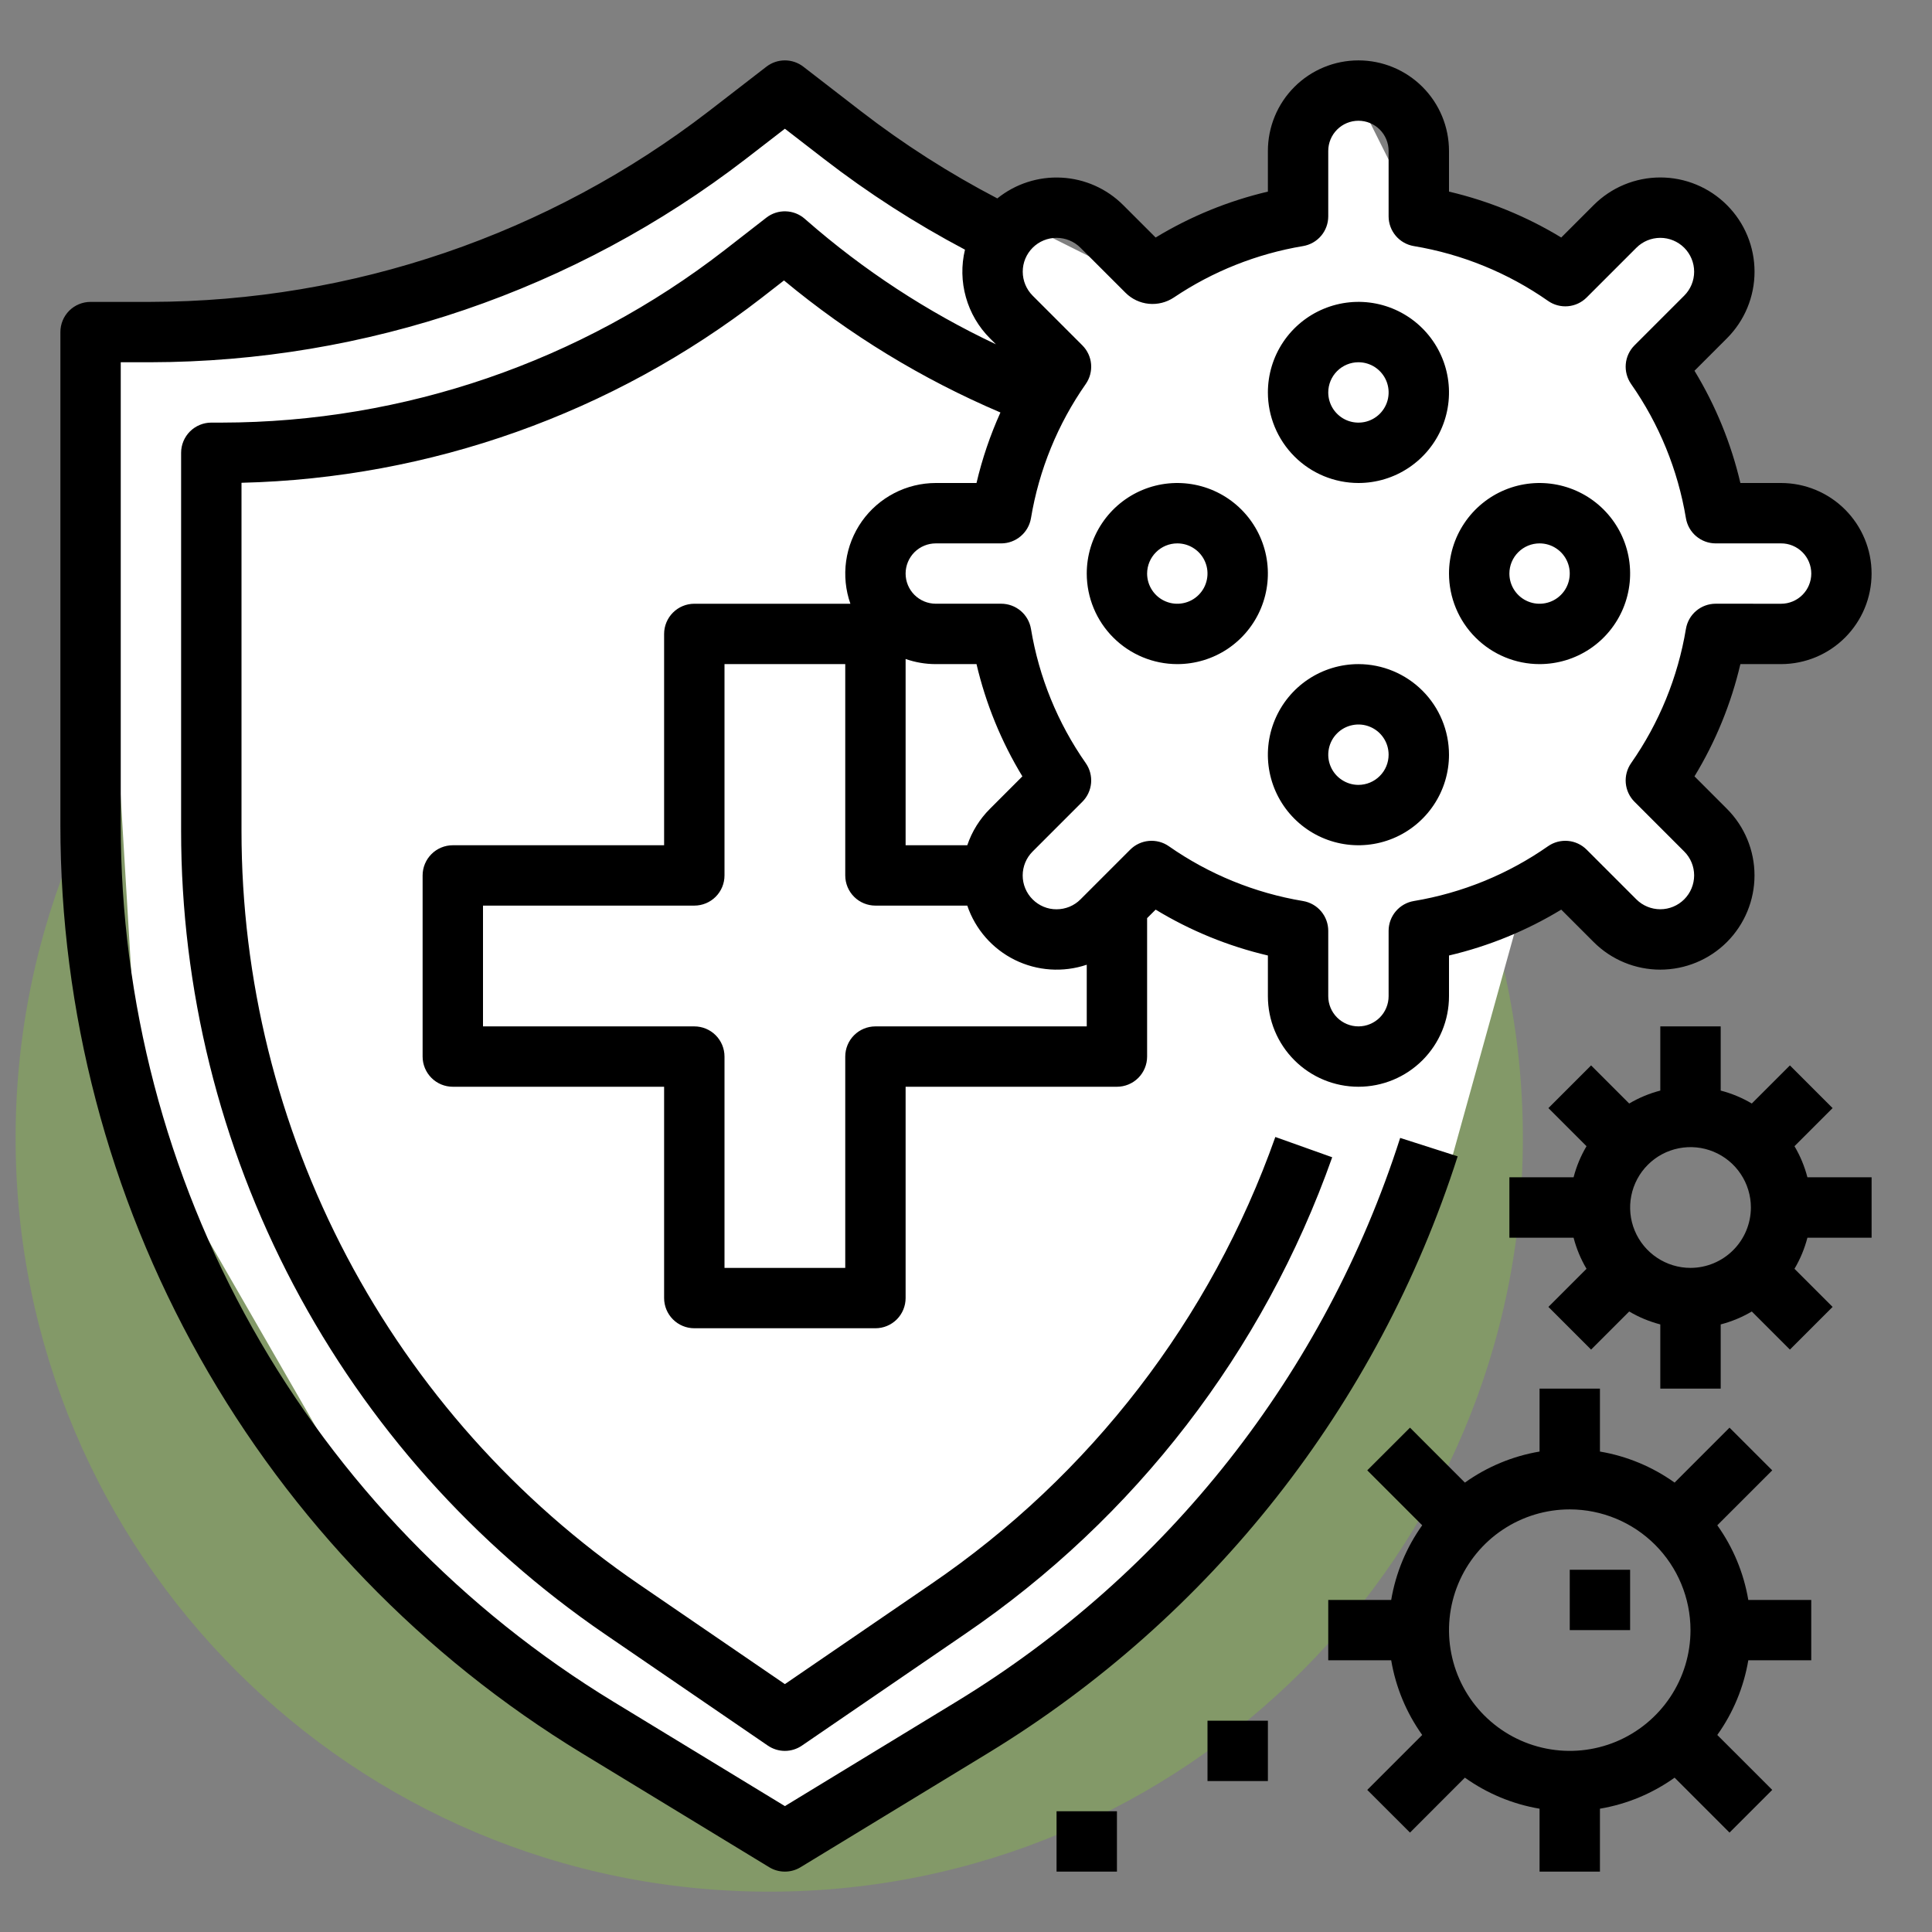 <svg width="62" height="62" viewBox="0 0 62 62" fill="none" xmlns="http://www.w3.org/2000/svg" xmlns:xlink="http://www.w3.org/1999/xlink">
	<rect x="0" y="0" width="62" height="62" fill="#808080" stroke="none"/>
	<desc>
			Created with Pixso.
	</desc>
	<defs>
		<clipPath id="clip3039_2872">
			<rect id="immunity 1" width="62" height="62" fill="white" fill-opacity="0"></rect>
		</clipPath>
	</defs>
	<rect id="immunity 1" width="62" height="62" fill="#FFFFFF" fill-opacity="0"></rect>
	<g clip-path="url(#clip3039_2872)">
		<g opacity="0.4">
			<path id="Vector" d="M48.871 36.521C48.871 49.878 38.043 60.706 24.686 60.706C11.328 60.706 0.5 49.878 0.5 36.521C0.5 23.164 11.328 12.335 24.686 12.335C38.043 12.335 48.871 23.164 48.871 36.521Z" fill="#86BD44" fill-opacity="1" fill-rule="evenodd"></path>
		</g>
		<path id="Vector 37" d="M50.5 9L45.5 7L43.5 3L42 5L42 7L36.5 9L32.5 7L24.5 3C21.333 5 14.8 9 14 9C13.2 9 6.333 10.333 3 11L4.5 36L14 52.5L24.5 59.5L36.5 52.5L46.5 37.5L49 28.5L52.5 30.5L55.5 28.5L53.5 24.5L55.5 20.5L58.5 20.5L58.5 17.5L55.5 16L53.5 12L55.5 9L53.5 7L50.5 9Z" fill="#FFFFFF" fill-opacity="1" fill-rule="evenodd"></path>
		<path id="Vector" d="M44.933 36.517C42.516 44.066 37.458 50.49 30.688 54.611L25.188 57.96L19.687 54.611C14.859 51.672 10.868 47.541 8.099 42.613C5.33 37.686 3.875 32.129 3.875 26.476L3.875 11.625L4.825 11.625C11.738 11.613 18.454 9.32 23.931 5.102L25.188 4.131L26.444 5.102C27.865 6.2 29.379 7.173 30.967 8.012C30.846 8.515 30.856 9.041 30.997 9.539C31.137 10.037 31.402 10.491 31.768 10.857L31.96 11.049C29.755 10.009 27.705 8.667 25.871 7.061L25.825 7.021C25.656 6.873 25.44 6.788 25.215 6.782C24.99 6.775 24.77 6.847 24.593 6.985L23.253 8.027C18.636 11.606 12.962 13.553 7.12 13.562L6.781 13.562C6.524 13.562 6.278 13.665 6.096 13.846C5.915 14.028 5.812 14.274 5.812 14.531L5.812 26.657C5.811 31.737 7.049 36.74 9.419 41.234C11.789 45.727 15.219 49.574 19.413 52.441L24.64 56.018C24.802 56.129 24.992 56.188 25.188 56.188C25.383 56.188 25.573 56.129 25.735 56.018L30.962 52.441C36.42 48.724 40.55 43.363 42.752 37.138L40.927 36.487C38.861 42.327 34.987 47.355 29.868 50.842L25.188 54.045L20.507 50.842C16.574 48.153 13.356 44.544 11.133 40.33C8.91 36.115 7.749 31.422 7.75 26.657L7.75 15.493C13.805 15.348 19.655 13.267 24.443 9.557L25.159 9C27.257 10.741 29.597 12.169 32.105 13.237C31.777 13.965 31.519 14.723 31.337 15.5L30.031 15.5C29.566 15.501 29.108 15.612 28.696 15.826C28.283 16.04 27.927 16.35 27.659 16.729C27.391 17.109 27.217 17.547 27.153 18.007C27.089 18.468 27.136 18.937 27.29 19.375L22.281 19.375C22.024 19.375 21.778 19.477 21.596 19.659C21.415 19.84 21.312 20.087 21.312 20.344L21.312 27.125L14.531 27.125C14.274 27.125 14.028 27.227 13.846 27.409C13.665 27.59 13.562 27.837 13.562 28.094L13.562 33.906C13.562 34.163 13.665 34.41 13.846 34.591C14.028 34.773 14.274 34.875 14.531 34.875L21.312 34.875L21.312 41.656C21.312 41.913 21.415 42.16 21.596 42.341C21.778 42.523 22.024 42.625 22.281 42.625L28.094 42.625C28.351 42.625 28.597 42.523 28.779 42.341C28.96 42.16 29.062 41.913 29.062 41.656L29.062 34.875L35.844 34.875C36.101 34.875 36.347 34.773 36.529 34.591C36.71 34.41 36.812 34.163 36.812 33.906L36.812 29.464L37.086 29.191C38.201 29.868 39.417 30.365 40.688 30.663L40.688 31.969C40.688 32.74 40.994 33.479 41.539 34.024C42.084 34.569 42.823 34.875 43.594 34.875C44.365 34.875 45.104 34.569 45.649 34.024C46.194 33.479 46.5 32.74 46.5 31.969L46.5 30.663C47.771 30.365 48.986 29.868 50.102 29.191L51.143 30.232C51.71 30.799 52.479 31.117 53.281 31.117C54.083 31.116 54.852 30.798 55.419 30.231C55.985 29.664 56.304 28.895 56.304 28.093C56.304 27.292 55.986 26.523 55.419 25.956L54.378 24.914C55.056 23.799 55.553 22.583 55.851 21.312L57.156 21.312L57.157 21.312C57.927 21.311 58.666 21.005 59.21 20.46C59.755 19.915 60.061 19.176 60.061 18.406C60.061 17.636 59.755 16.897 59.21 16.352C58.666 15.807 57.927 15.501 57.157 15.5L55.851 15.5C55.553 14.229 55.056 13.014 54.378 11.898L55.419 10.857C55.7 10.576 55.923 10.243 56.075 9.876C56.227 9.509 56.305 9.116 56.305 8.719C56.305 8.322 56.227 7.929 56.075 7.562C55.923 7.195 55.7 6.861 55.419 6.581C55.139 6.3 54.805 6.077 54.438 5.925C54.072 5.773 53.678 5.695 53.281 5.695C52.884 5.695 52.491 5.773 52.124 5.925C51.757 6.077 51.424 6.3 51.143 6.581L50.102 7.622C48.986 6.944 47.771 6.447 46.5 6.149L46.5 4.844C46.5 4.073 46.194 3.334 45.649 2.789C45.104 2.244 44.365 1.938 43.594 1.938C42.823 1.938 42.084 2.244 41.539 2.789C40.994 3.334 40.688 4.073 40.688 4.844L40.688 6.149C39.417 6.448 38.202 6.945 37.086 7.622L36.044 6.581C35.516 6.053 34.811 5.74 34.066 5.701C33.32 5.661 32.587 5.899 32.005 6.367C30.467 5.565 29.002 4.629 27.629 3.569L25.78 2.14C25.61 2.009 25.402 1.938 25.188 1.938C24.973 1.938 24.765 2.009 24.595 2.14L22.746 3.569C17.609 7.526 11.309 9.677 4.825 9.688L2.906 9.688C2.649 9.688 2.403 9.79 2.221 9.971C2.04 10.153 1.938 10.399 1.938 10.656L1.938 26.476C1.938 32.461 3.478 38.345 6.41 43.562C9.342 48.78 13.567 53.155 18.679 56.266L24.684 59.921C24.836 60.014 25.01 60.062 25.188 60.062C25.365 60.062 25.539 60.014 25.691 59.921L31.696 56.266C38.864 51.902 44.219 45.1 46.778 37.108L44.933 36.517ZM31.768 25.956C31.439 26.284 31.19 26.684 31.041 27.125L29.062 27.125L29.062 21.147C29.374 21.257 29.701 21.312 30.031 21.312L30.032 21.312L31.337 21.311C31.635 22.582 32.132 23.799 32.809 24.914L31.768 25.956ZM28.094 32.938C27.837 32.938 27.59 33.04 27.409 33.221C27.227 33.403 27.125 33.649 27.125 33.906L27.125 40.688L23.25 40.688L23.25 33.906C23.25 33.649 23.148 33.403 22.966 33.221C22.785 33.04 22.538 32.938 22.281 32.938L15.5 32.938L15.5 29.062L22.281 29.062C22.538 29.062 22.785 28.96 22.966 28.779C23.148 28.597 23.25 28.351 23.25 28.094L23.25 21.312L27.125 21.312L27.125 28.094C27.125 28.351 27.227 28.597 27.409 28.779C27.59 28.96 27.837 29.062 28.094 29.062L31.041 29.062C31.299 29.822 31.847 30.448 32.566 30.804C33.285 31.159 34.115 31.215 34.875 30.959L34.875 32.938L28.094 32.938ZM33.138 7.951C33.342 7.747 33.618 7.633 33.906 7.633C34.194 7.633 34.471 7.747 34.674 7.951L36.122 9.398C36.323 9.598 36.587 9.722 36.868 9.749C37.15 9.776 37.433 9.705 37.669 9.548C38.917 8.708 40.332 8.145 41.816 7.897C42.042 7.859 42.248 7.743 42.396 7.568C42.544 7.393 42.625 7.171 42.625 6.942L42.625 4.844C42.625 4.587 42.727 4.34 42.909 4.159C43.09 3.977 43.337 3.875 43.594 3.875C43.851 3.875 44.097 3.977 44.279 4.159C44.46 4.34 44.562 4.587 44.562 4.844L44.562 6.942C44.562 7.171 44.644 7.393 44.792 7.568C44.94 7.743 45.145 7.859 45.371 7.897C46.92 8.155 48.392 8.756 49.678 9.656C49.865 9.787 50.091 9.847 50.318 9.827C50.544 9.807 50.756 9.708 50.917 9.547L52.513 7.951C52.717 7.747 52.993 7.633 53.281 7.633C53.569 7.633 53.845 7.748 54.049 7.951C54.252 8.155 54.367 8.431 54.367 8.719C54.367 9.007 54.253 9.283 54.049 9.487L52.453 11.083C52.292 11.244 52.193 11.456 52.173 11.682C52.153 11.909 52.214 12.135 52.343 12.322C53.244 13.608 53.845 15.08 54.103 16.629C54.141 16.855 54.257 17.06 54.432 17.208C54.607 17.356 54.829 17.438 55.058 17.438L57.157 17.438C57.284 17.437 57.41 17.462 57.528 17.511C57.645 17.56 57.752 17.631 57.842 17.721C57.932 17.811 58.004 17.918 58.052 18.035C58.101 18.153 58.126 18.279 58.126 18.406C58.126 18.533 58.101 18.659 58.052 18.777C58.004 18.894 57.932 19.001 57.842 19.091C57.752 19.181 57.645 19.252 57.528 19.301C57.41 19.35 57.284 19.375 57.157 19.375L57.156 19.375L55.058 19.374L55.058 19.374C54.829 19.374 54.607 19.455 54.432 19.603C54.257 19.751 54.141 19.956 54.103 20.183C53.845 21.732 53.244 23.204 52.343 24.491C52.214 24.677 52.153 24.904 52.173 25.13C52.193 25.357 52.292 25.569 52.453 25.73L54.049 27.326C54.253 27.529 54.367 27.806 54.367 28.093C54.366 28.381 54.252 28.657 54.048 28.861C53.845 29.064 53.569 29.179 53.281 29.179C52.993 29.179 52.717 29.065 52.513 28.862L50.917 27.266C50.756 27.105 50.544 27.006 50.318 26.986C50.091 26.966 49.865 27.026 49.678 27.156C48.392 28.056 46.92 28.657 45.371 28.915C45.145 28.953 44.94 29.07 44.792 29.245C44.644 29.42 44.562 29.642 44.562 29.871L44.562 31.969C44.562 32.226 44.46 32.472 44.279 32.654C44.097 32.835 43.851 32.938 43.594 32.938C43.337 32.938 43.09 32.835 42.909 32.654C42.727 32.472 42.625 32.226 42.625 31.969L42.625 29.871C42.625 29.642 42.544 29.42 42.396 29.245C42.248 29.07 42.042 28.953 41.816 28.915C40.267 28.657 38.796 28.056 37.509 27.156C37.323 27.026 37.096 26.966 36.87 26.986C36.643 27.006 36.431 27.105 36.27 27.266L34.674 28.862C34.574 28.963 34.454 29.043 34.322 29.098C34.19 29.152 34.049 29.18 33.906 29.18C33.763 29.181 33.622 29.153 33.49 29.098C33.358 29.043 33.239 28.963 33.138 28.862C33.037 28.762 32.957 28.642 32.902 28.51C32.847 28.378 32.819 28.237 32.819 28.094C32.819 27.951 32.848 27.81 32.902 27.678C32.957 27.546 33.037 27.427 33.138 27.326L34.734 25.73C34.895 25.569 34.994 25.356 35.014 25.13C35.034 24.904 34.974 24.677 34.844 24.491C33.943 23.204 33.342 21.732 33.085 20.182C33.047 19.956 32.93 19.751 32.755 19.603C32.58 19.455 32.358 19.374 32.129 19.374L32.129 19.374L30.031 19.374L30.031 19.374C29.774 19.374 29.528 19.272 29.346 19.091C29.164 18.909 29.062 18.663 29.062 18.406C29.062 18.149 29.165 17.903 29.346 17.721C29.528 17.54 29.774 17.438 30.031 17.438L32.13 17.438C32.359 17.438 32.58 17.356 32.755 17.208C32.93 17.06 33.047 16.855 33.085 16.629C33.343 15.08 33.944 13.608 34.844 12.322C34.974 12.135 35.034 11.909 35.014 11.682C34.994 11.456 34.895 11.244 34.734 11.083L33.138 9.487C32.935 9.283 32.821 9.007 32.821 8.719C32.82 8.431 32.935 8.155 33.138 7.951Z" fill="#000000" fill-opacity="1" fill-rule="nonzero"></path>
		<path id="Vector" d="M55.11 48.948L56.873 47.185L55.502 45.815L53.74 47.578C53.027 47.069 52.208 46.728 51.344 46.582L51.344 44.562L49.406 44.562L49.406 46.582C48.542 46.728 47.723 47.069 47.01 47.578L45.248 45.815L43.877 47.185L45.64 48.948C45.131 49.66 44.791 50.48 44.645 51.344L42.625 51.344L42.625 53.281L44.645 53.281C44.791 54.145 45.131 54.965 45.64 55.677L43.877 57.44L45.248 58.81L47.01 57.047C47.723 57.556 48.542 57.897 49.406 58.043L49.406 60.062L51.344 60.062L51.344 58.043C52.208 57.897 53.027 57.556 53.74 57.047L55.502 58.81L56.873 57.44L55.11 55.677C55.619 54.965 55.959 54.145 56.105 53.281L58.125 53.281L58.125 51.344L56.105 51.344C55.959 50.48 55.619 49.66 55.11 48.948ZM54.25 52.312C54.25 53.079 54.023 53.828 53.597 54.465C53.171 55.102 52.566 55.599 51.858 55.893C51.15 56.186 50.371 56.263 49.619 56.113C48.867 55.964 48.177 55.594 47.635 55.053C47.093 54.511 46.724 53.82 46.575 53.069C46.425 52.317 46.502 51.538 46.795 50.83C47.088 50.122 47.585 49.516 48.222 49.091C48.859 48.665 49.609 48.438 50.375 48.438C51.402 48.439 52.387 48.847 53.114 49.574C53.84 50.3 54.249 51.285 54.25 52.312Z" fill="#000000" fill-opacity="1" fill-rule="nonzero"></path>
		<path id="Vector" d="M49.406 21.312C49.981 21.312 50.543 21.142 51.021 20.823C51.499 20.503 51.871 20.049 52.091 19.518C52.311 18.987 52.369 18.403 52.257 17.839C52.145 17.276 51.868 16.758 51.461 16.351C51.055 15.945 50.537 15.668 49.973 15.556C49.41 15.444 48.825 15.501 48.294 15.721C47.763 15.941 47.309 16.314 46.99 16.792C46.67 17.27 46.5 17.831 46.5 18.406C46.501 19.177 46.807 19.916 47.352 20.46C47.897 21.005 48.636 21.312 49.406 21.312ZM49.406 17.438C49.598 17.438 49.785 17.494 49.944 17.601C50.104 17.707 50.228 17.858 50.301 18.035C50.375 18.212 50.394 18.407 50.356 18.595C50.319 18.783 50.227 18.956 50.091 19.091C49.956 19.227 49.783 19.319 49.595 19.356C49.407 19.394 49.212 19.375 49.035 19.301C48.858 19.228 48.707 19.104 48.601 18.945C48.494 18.785 48.438 18.598 48.438 18.406C48.438 18.149 48.54 17.903 48.722 17.722C48.903 17.54 49.149 17.438 49.406 17.438Z" fill="#000000" fill-opacity="1" fill-rule="nonzero"></path>
		<path id="Vector" d="M43.594 15.5C44.169 15.5 44.73 15.33 45.208 15.01C45.686 14.691 46.059 14.237 46.279 13.706C46.499 13.175 46.556 12.591 46.444 12.027C46.332 11.463 46.055 10.945 45.649 10.539C45.242 10.132 44.724 9.855 44.161 9.743C43.597 9.631 43.013 9.689 42.482 9.909C41.95 10.129 41.497 10.501 41.177 10.979C40.858 11.457 40.688 12.019 40.688 12.594C40.688 13.364 40.995 14.103 41.54 14.648C42.084 15.193 42.823 15.499 43.594 15.5ZM43.594 11.625C43.785 11.625 43.973 11.682 44.132 11.788C44.291 11.895 44.415 12.046 44.489 12.223C44.562 12.4 44.581 12.595 44.544 12.783C44.507 12.971 44.414 13.143 44.279 13.279C44.143 13.414 43.971 13.507 43.783 13.544C43.595 13.581 43.4 13.562 43.223 13.489C43.046 13.415 42.895 13.291 42.788 13.132C42.682 12.973 42.625 12.785 42.625 12.594C42.625 12.337 42.727 12.091 42.909 11.909C43.091 11.727 43.337 11.625 43.594 11.625Z" fill="#000000" fill-opacity="1" fill-rule="nonzero"></path>
		<path id="Vector" d="M37.781 21.312C38.356 21.312 38.918 21.142 39.396 20.823C39.874 20.503 40.246 20.049 40.466 19.518C40.686 18.987 40.744 18.403 40.632 17.839C40.52 17.276 40.243 16.758 39.836 16.351C39.43 15.945 38.912 15.668 38.348 15.556C37.785 15.444 37.2 15.501 36.669 15.721C36.138 15.941 35.684 16.314 35.365 16.792C35.045 17.27 34.875 17.831 34.875 18.406C34.876 19.177 35.182 19.916 35.727 20.46C36.272 21.005 37.011 21.312 37.781 21.312ZM37.781 17.438C37.973 17.438 38.16 17.494 38.319 17.601C38.479 17.707 38.603 17.858 38.676 18.035C38.75 18.212 38.769 18.407 38.731 18.595C38.694 18.783 38.602 18.956 38.466 19.091C38.331 19.227 38.158 19.319 37.97 19.356C37.782 19.394 37.587 19.375 37.41 19.301C37.233 19.228 37.082 19.104 36.976 18.945C36.869 18.785 36.812 18.598 36.812 18.406C36.813 18.149 36.915 17.903 37.097 17.722C37.278 17.54 37.524 17.438 37.781 17.438Z" fill="#000000" fill-opacity="1" fill-rule="nonzero"></path>
		<path id="Vector" d="M43.594 21.312C43.019 21.312 42.457 21.483 41.979 21.802C41.501 22.122 41.129 22.576 40.909 23.107C40.689 23.638 40.631 24.222 40.743 24.786C40.855 25.349 41.132 25.867 41.539 26.274C41.945 26.68 42.463 26.957 43.027 27.069C43.59 27.181 44.175 27.124 44.706 26.904C45.237 26.684 45.691 26.311 46.01 25.833C46.33 25.355 46.5 24.794 46.5 24.219C46.499 23.448 46.193 22.709 45.648 22.165C45.103 21.62 44.364 21.313 43.594 21.312ZM43.594 25.188C43.402 25.188 43.215 25.131 43.056 25.024C42.896 24.918 42.772 24.767 42.699 24.59C42.625 24.413 42.606 24.218 42.644 24.03C42.681 23.842 42.773 23.669 42.909 23.534C43.044 23.398 43.217 23.306 43.405 23.269C43.593 23.231 43.788 23.25 43.965 23.324C44.142 23.397 44.293 23.521 44.399 23.68C44.506 23.84 44.562 24.027 44.562 24.219C44.562 24.476 44.46 24.722 44.278 24.903C44.097 25.085 43.851 25.187 43.594 25.188Z" fill="#000000" fill-opacity="1" fill-rule="nonzero"></path>
		<path id="Vector" d="M57.587 36.783L58.81 35.56L57.44 34.19L56.217 35.413C55.905 35.228 55.569 35.089 55.219 34.998L55.219 32.938L53.281 32.938L53.281 34.998C52.931 35.089 52.595 35.228 52.283 35.413L51.06 34.19L49.69 35.56L50.913 36.783C50.728 37.095 50.589 37.431 50.498 37.781L48.438 37.781L48.438 39.719L50.498 39.719C50.589 40.069 50.728 40.405 50.913 40.717L49.69 41.94L51.06 43.31L52.283 42.087C52.595 42.272 52.931 42.411 53.281 42.502L53.281 44.562L55.219 44.562L55.219 42.502C55.569 42.411 55.905 42.272 56.217 42.087L57.44 43.31L58.81 41.94L57.587 40.717C57.772 40.405 57.911 40.069 58.002 39.719L60.062 39.719L60.062 37.781L58.002 37.781C57.911 37.431 57.772 37.095 57.587 36.783ZM54.25 40.688C53.867 40.688 53.492 40.574 53.174 40.361C52.855 40.148 52.607 39.846 52.46 39.492C52.313 39.138 52.275 38.748 52.35 38.372C52.425 37.996 52.609 37.651 52.88 37.38C53.151 37.109 53.496 36.924 53.872 36.85C54.248 36.775 54.637 36.813 54.992 36.96C55.346 37.107 55.648 37.355 55.861 37.674C56.074 37.992 56.188 38.367 56.188 38.75C56.187 39.264 55.983 39.756 55.619 40.119C55.256 40.483 54.764 40.687 54.25 40.688Z" fill="#000000" fill-opacity="1" fill-rule="nonzero"></path>
		<path id="Vector" d="M38.75 55.219L40.688 55.219L40.688 57.156L38.75 57.156L38.75 55.219Z" fill="#000000" fill-opacity="1" fill-rule="evenodd"></path>
		<path id="Vector" d="M33.906 58.125L35.844 58.125L35.844 60.062L33.906 60.062L33.906 58.125Z" fill="#000000" fill-opacity="1" fill-rule="evenodd"></path>
		<path id="Vector" d="M50.375 50.375L52.312 50.375L52.312 52.312L50.375 52.312L50.375 50.375Z" fill="#000000" fill-opacity="1" fill-rule="evenodd"></path>
	</g>
</svg>
